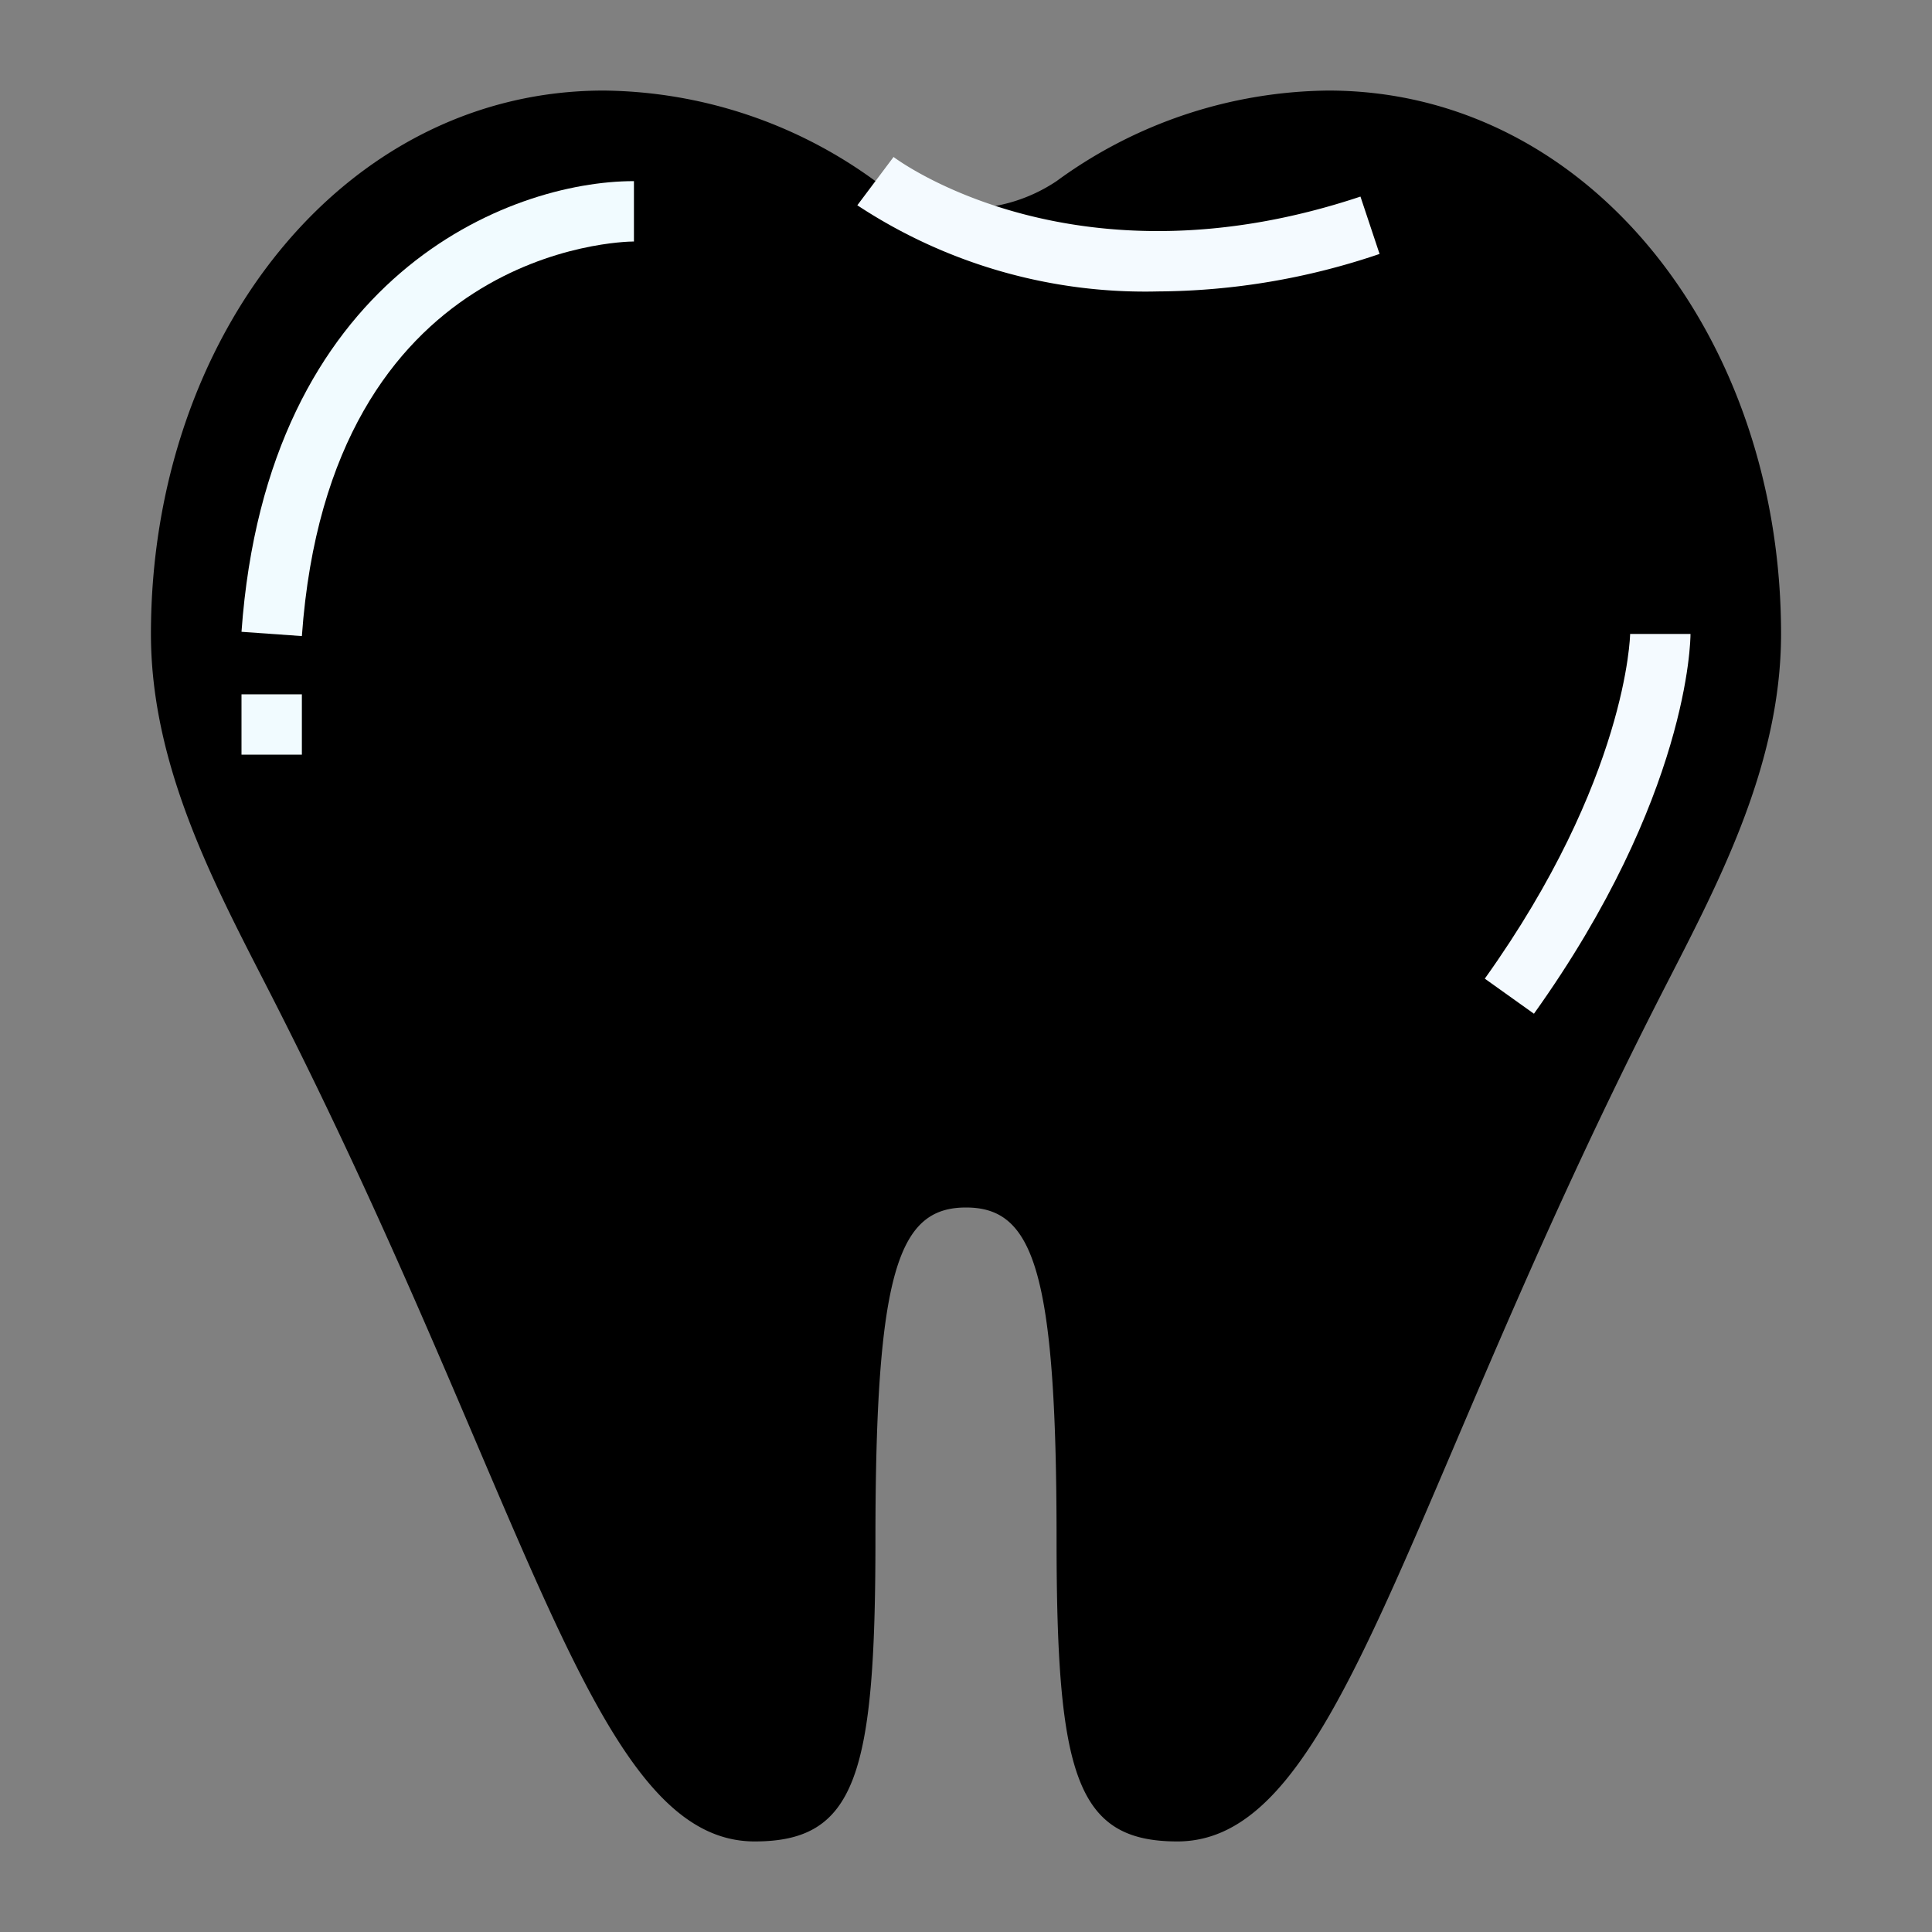 <svg xmlns="http://www.w3.org/2000/svg" xmlns:xlink="http://www.w3.org/1999/xlink" xmlns:svgjs="http://svgjs.com/svgjs" width="24" height="24" x="0" y="0" viewBox="0 0 64 64" style="enable-background:new 0 0 512 512" xml:space="preserve" class=""><rect x="0" y="0" width="64" height="64" fill="#808080" stroke="none"/><g><path fill="currentcolor" d="M59 21c0-9.856-6.376-18-15-18a15.483 15.483 0 0 0-9 3 5.394 5.394 0 0 1-6 0 15.483 15.483 0 0 0-9-3C11.376 3 5 11.144 5 21c0 4.48 2.21 8.492 4 12 8.52 16.7 10.588 28 16 28 3.346 0 4-2.192 4-10 0-8.923.769-11 3-11s3 2.077 3 11c0 7.808.654 10 4 10 5.412 0 7.48-11.3 16-28 1.79-3.508 4-7.52 4-12z" data-original="#f0f0d9" class=""></path><path fill="#f4faff" d="M38.363 9.654A17.317 17.317 0 0 1 28.4 6.8l1.2-1.6c.245.183 6.1 4.436 15.467 1.312l.633 1.9a23.116 23.116 0 0 1-7.337 1.242z" data-original="#aabece" class=""></path><path fill="#f1fbff" d="m10 21.071-2-.142C8.846 9.12 16.873 6 21 6v2c-.408 0-10.084.212-11 13.071zM8 23h2v2H8z" data-original="#fafafa" class=""></path><path fill="#f4faff" d="m50.814 33.581-1.628-1.162C53.905 25.812 54 21.043 54 21h2c0 .217-.059 5.4-5.186 12.581z" data-original="#aabece" class=""></path></g></svg>